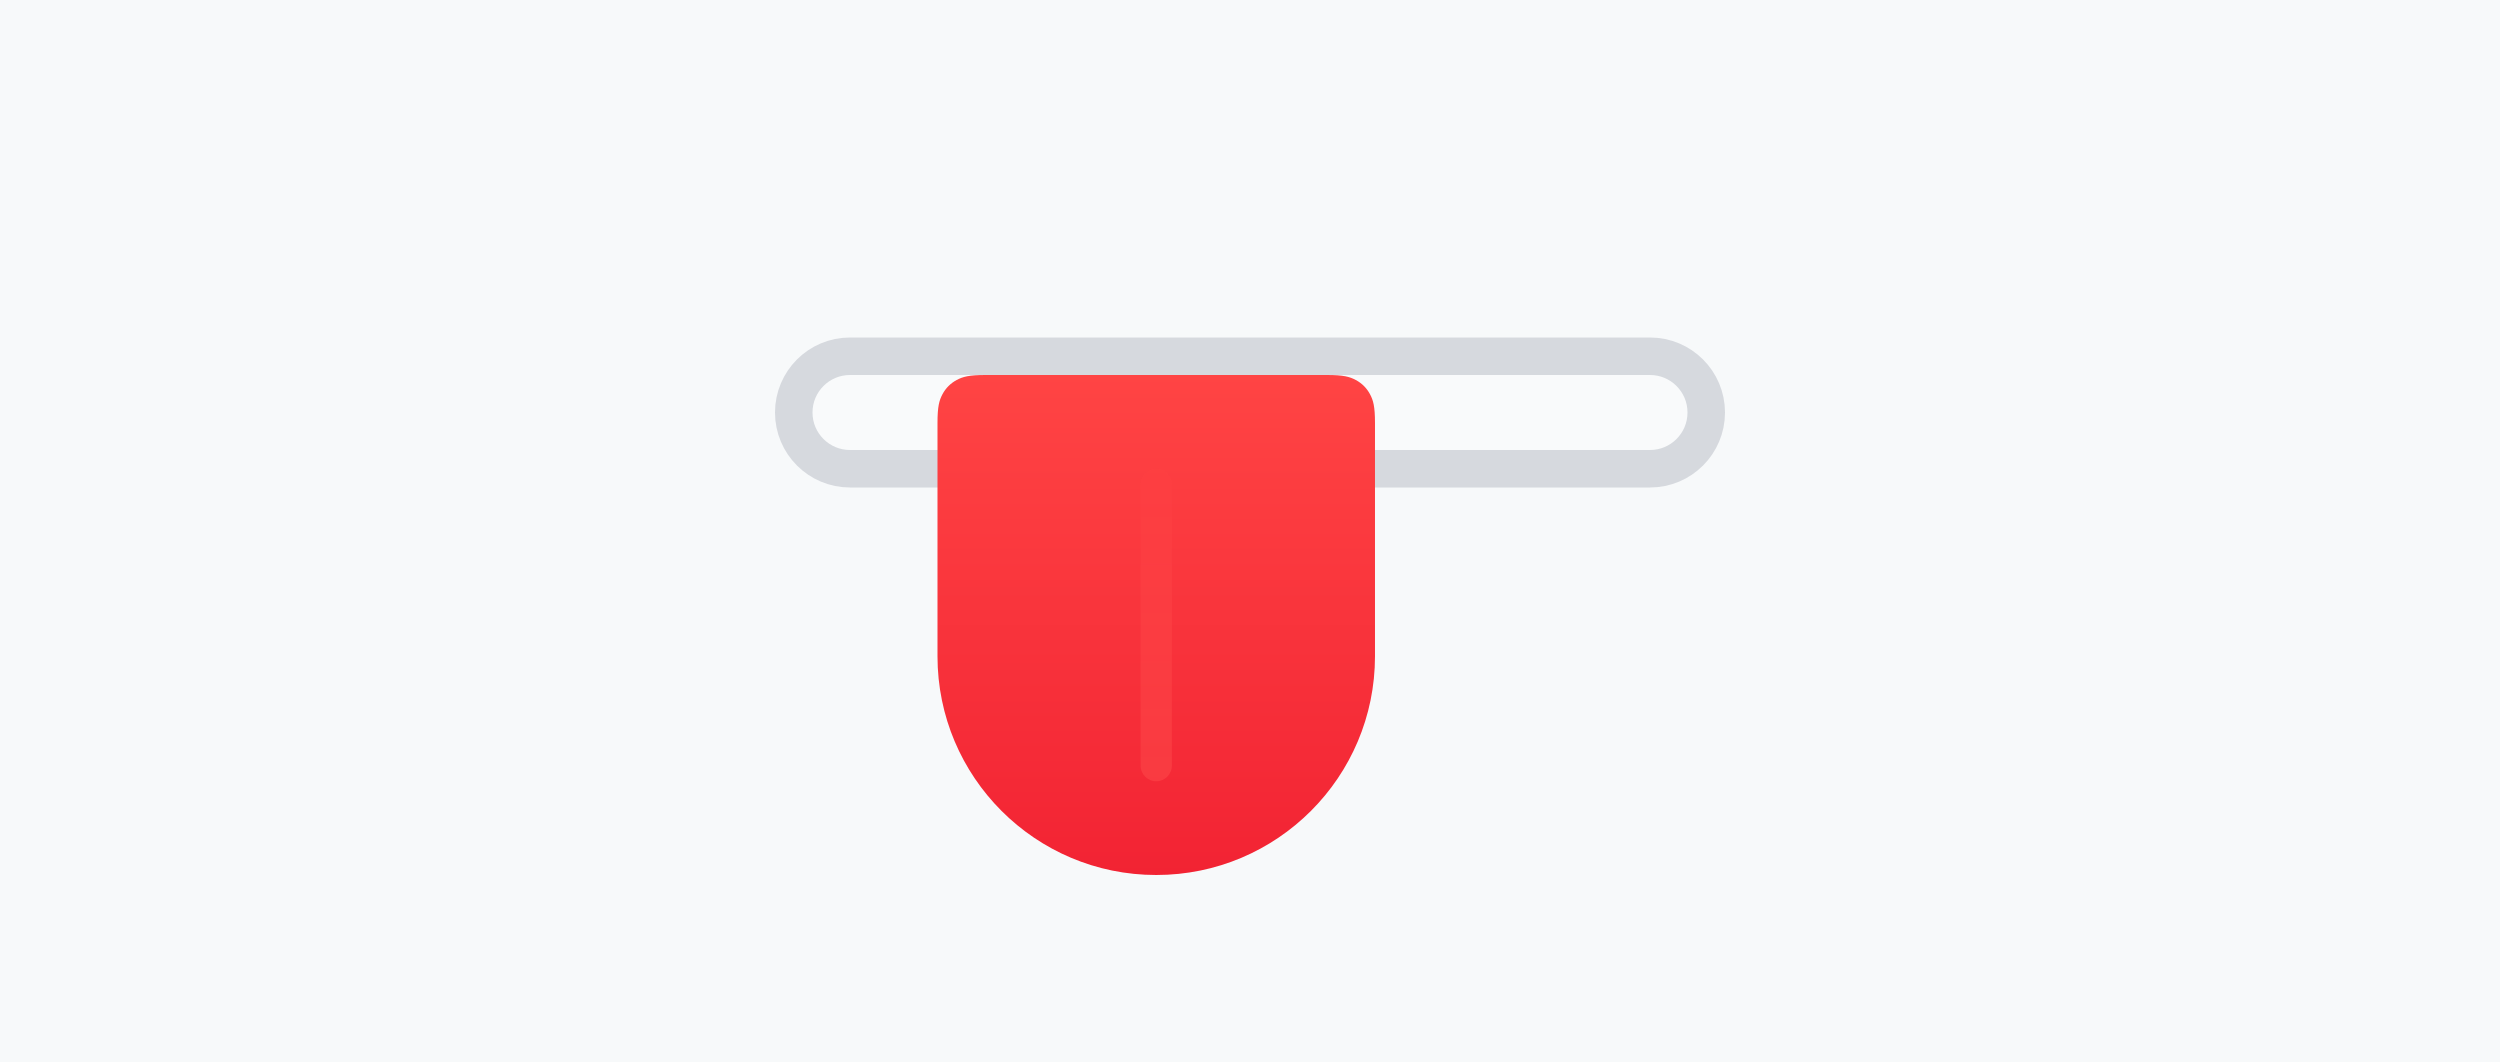 <svg height="340" viewBox="0 0 800 340" width="800" xmlns="http://www.w3.org/2000/svg" xmlns:xlink="http://www.w3.org/1999/xlink"><rect x="0" y="0" width="800" height="340" fill="#333333" stroke="none"/><defs><path id="a" d="m0 0h800v340h-800z"/><linearGradient id="b" x1="50%" x2="50%" y1="0%" y2="100%"><stop offset="0" stop-color="#f44"/><stop offset="1" stop-color="#f22333"/></linearGradient><linearGradient id="c" x1="50%" x2="50%" y1="100%" y2="0%"><stop offset="0" stop-color="#ff4c4c"/><stop offset="1" stop-color="#fd3f42"/></linearGradient><mask id="d" fill="#fff"><use fill="#fff" fill-rule="evenodd" xlink:href="#a"/></mask></defs><g fill="none" fill-rule="evenodd"><use fill="#f7f9fa" xlink:href="#a"/><g mask="url(#d)"><g fill-rule="evenodd" transform="translate(260 120)"><path d="m268-6h-256c-4.971 0-9.471 2.015-12.728 5.272s-5.272 7.757-5.272 12.728c0 4.971 2.015 9.471 5.272 12.728 3.257 3.257 7.757 5.272 12.728 5.272h256c4.971 0 9.471-2.015 12.728-5.272 3.257-3.257 5.272-7.757 5.272-12.728 0-4.971-2.015-9.471-5.272-12.728s-7.757-5.272-12.728-5.272z" fill="#fff" fill-opacity=".2" stroke="#d6d9de" stroke-width="12"/><path d="m55.383 0h109.233c5.349 0 7.289.557 9.244 1.603 1.956 1.046 3.49 2.581 4.536 4.536 1.046 1.956 1.603 3.895 1.603 9.244v74.617c0 38.66-31.34 70-70 70-38.66 0-70-31.34-70-70v-74.617c0-5.349.557-7.289 1.603-9.244 1.046-1.956 2.581-3.49 4.536-4.536 1.956-1.046 3.895-1.603 9.244-1.603z" fill="url(#b)"/><path d="m110 30c2.761 0 5 2.239 5 5v90c0 2.761-2.239 5-5 5s-5-2.239-5-5v-90c0-2.761 2.239-5 5-5z" fill="url(#c)" opacity=".5"/></g></g></g></svg>
